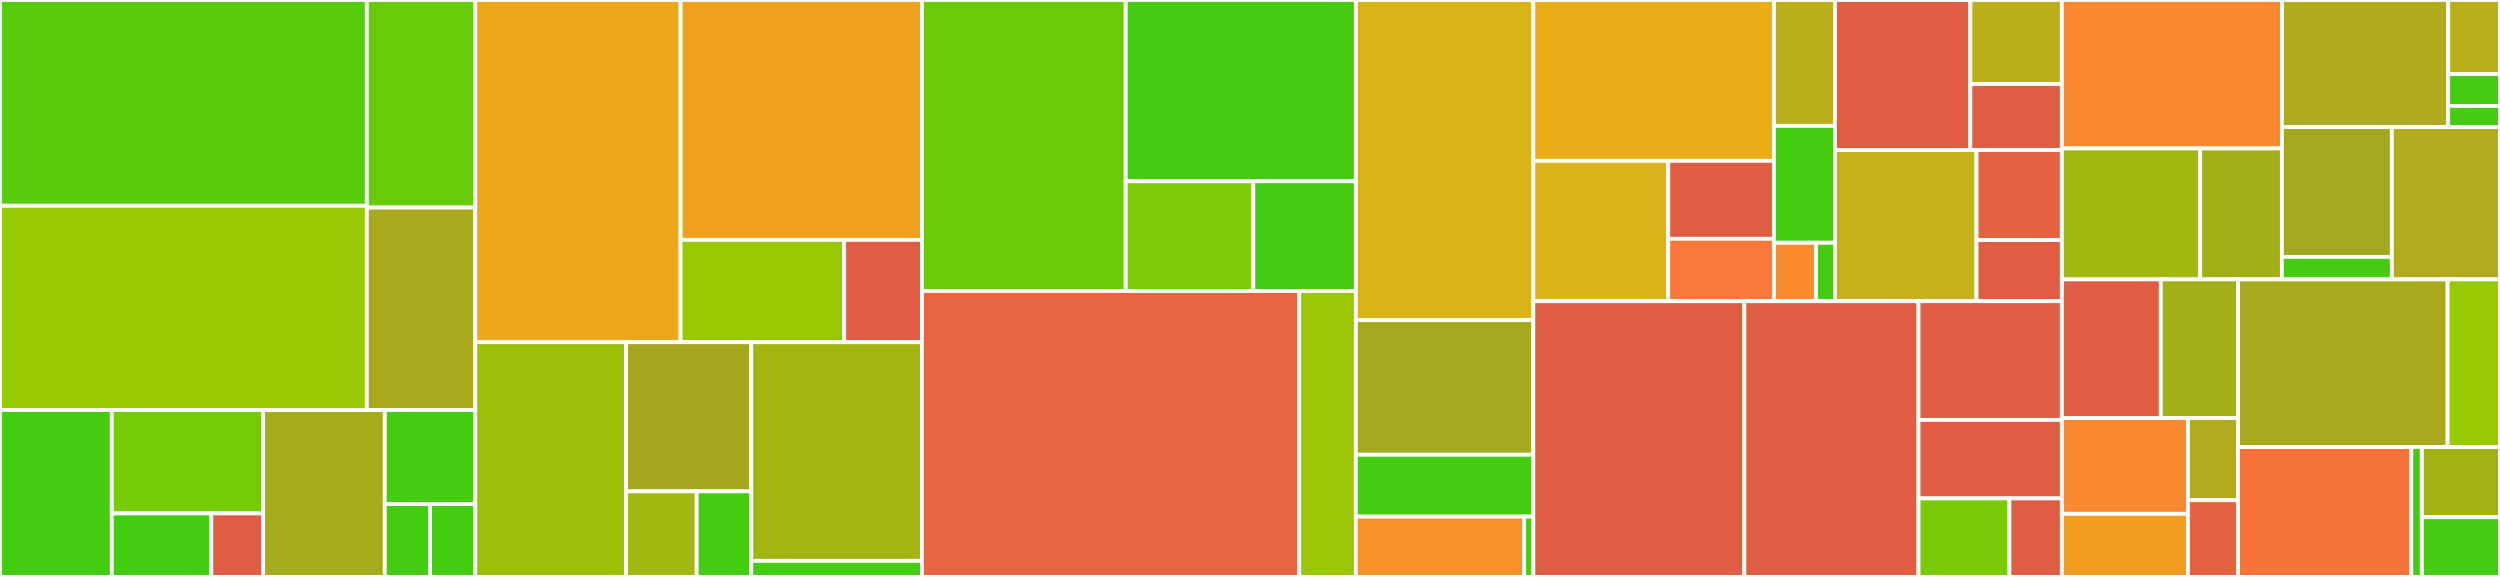 <svg baseProfile="full" width="650" height="150" viewBox="0 0 650 150" version="1.1"
xmlns="http://www.w3.org/2000/svg" xmlns:ev="http://www.w3.org/2001/xml-events"
xmlns:xlink="http://www.w3.org/1999/xlink">

<rect x="0" y="0" width="650" height="150" fill="#333333" stroke="none"/>

<style>rect.s{mask:url(#mask);}</style>
<defs>
  <pattern id="white" width="4" height="4" patternUnits="userSpaceOnUse" patternTransform="rotate(45)">
    <rect width="2" height="2" transform="translate(0,0)" fill="white"></rect>
  </pattern>
  <mask id="mask">
    <rect x="0" y="0" width="100%" height="100%" fill="url(#white)"></rect>
  </mask>
</defs>

<rect x="0" y="0" width="95.374" height="53.498" fill="#57cc0c" stroke="white" stroke-width="1" class=" tooltipped" data-content="things/api/things/http/endpoint.go"><title>things/api/things/http/endpoint.go</title></rect>
<rect x="0" y="53.498" width="95.374" height="53.109" fill="#97ca00" stroke="white" stroke-width="1" class=" tooltipped" data-content="things/api/things/http/transport.go"><title>things/api/things/http/transport.go</title></rect>
<rect x="95.374" y="0" width="28.194" height="53.961" fill="#68cb09" stroke="white" stroke-width="1" class=" tooltipped" data-content="things/api/things/http/responses.go"><title>things/api/things/http/responses.go</title></rect>
<rect x="95.374" y="53.961" width="28.194" height="52.645" fill="#a9a91d" stroke="white" stroke-width="1" class=" tooltipped" data-content="things/api/things/http/requests.go"><title>things/api/things/http/requests.go</title></rect>
<rect x="0" y="106.607" width="29.075" height="43.393" fill="#4c1" stroke="white" stroke-width="1" class=" tooltipped" data-content="things/api/auth/grpc/client.go"><title>things/api/auth/grpc/client.go</title></rect>
<rect x="29.075" y="106.607" width="39.337" height="26.885" fill="#74cb06" stroke="white" stroke-width="1" class=" tooltipped" data-content="things/api/auth/grpc/server.go"><title>things/api/auth/grpc/server.go</title></rect>
<rect x="29.075" y="133.492" width="25.85" height="16.508" fill="#4c1" stroke="white" stroke-width="1" class=" tooltipped" data-content="things/api/auth/grpc/endpoint.go"><title>things/api/auth/grpc/endpoint.go</title></rect>
<rect x="54.925" y="133.492" width="13.487" height="16.508" fill="#e05d44" stroke="white" stroke-width="1" class=" tooltipped" data-content="things/api/auth/grpc/requests.go"><title>things/api/auth/grpc/requests.go</title></rect>
<rect x="68.411" y="106.607" width="31.64" height="43.393" fill="#a4ac19" stroke="white" stroke-width="1" class=" tooltipped" data-content="things/api/auth/http/transport.go"><title>things/api/auth/http/transport.go</title></rect>
<rect x="100.052" y="106.607" width="23.516" height="24.458" fill="#4c1" stroke="white" stroke-width="1" class=" tooltipped" data-content="things/api/auth/http/endpoint.go"><title>things/api/auth/http/endpoint.go</title></rect>
<rect x="100.052" y="131.065" width="11.758" height="18.935" fill="#4c1" stroke="white" stroke-width="1" class=" tooltipped" data-content="things/api/auth/http/responses.go"><title>things/api/auth/http/responses.go</title></rect>
<rect x="111.81" y="131.065" width="11.758" height="18.935" fill="#4c1" stroke="white" stroke-width="1" class=" tooltipped" data-content="things/api/auth/http/requests.go"><title>things/api/auth/http/requests.go</title></rect>
<rect x="123.568" y="0" width="53.382" height="88.978" fill="#eea719" stroke="white" stroke-width="1" class=" tooltipped" data-content="things/postgres/channels.go"><title>things/postgres/channels.go</title></rect>
<rect x="176.95" y="0" width="62.765" height="62.373" fill="#f0a01d" stroke="white" stroke-width="1" class=" tooltipped" data-content="things/postgres/things.go"><title>things/postgres/things.go</title></rect>
<rect x="176.95" y="62.373" width="42.541" height="26.605" fill="#98c802" stroke="white" stroke-width="1" class=" tooltipped" data-content="things/postgres/init.go"><title>things/postgres/init.go</title></rect>
<rect x="219.49" y="62.373" width="20.224" height="26.605" fill="#e05d44" stroke="white" stroke-width="1" class=" tooltipped" data-content="things/postgres/database.go"><title>things/postgres/database.go</title></rect>
<rect x="123.568" y="88.978" width="39.222" height="61.022" fill="#9dc008" stroke="white" stroke-width="1" class=" tooltipped" data-content="things/redis/streams.go"><title>things/redis/streams.go</title></rect>
<rect x="162.79" y="88.978" width="32.533" height="38.781" fill="#a4a61d" stroke="white" stroke-width="1" class=" tooltipped" data-content="things/redis/events.go"><title>things/redis/events.go</title></rect>
<rect x="162.79" y="127.758" width="18.352" height="22.242" fill="#a2b710" stroke="white" stroke-width="1" class=" tooltipped" data-content="things/redis/things.go"><title>things/redis/things.go</title></rect>
<rect x="181.142" y="127.758" width="14.181" height="22.242" fill="#4c1" stroke="white" stroke-width="1" class=" tooltipped" data-content="things/redis/channels.go"><title>things/redis/channels.go</title></rect>
<rect x="195.323" y="88.978" width="44.391" height="56.843" fill="#a2b511" stroke="white" stroke-width="1" class=" tooltipped" data-content="things/service.go"><title>things/service.go</title></rect>
<rect x="195.323" y="145.82" width="44.391" height="4.18" fill="#4c1" stroke="white" stroke-width="1" class=" tooltipped" data-content="things/users/users.go"><title>things/users/users.go</title></rect>
<rect x="239.715" y="0" width="52.97" height="75.658" fill="#6ccb08" stroke="white" stroke-width="1" class=" tooltipped" data-content="bootstrap/api/transport.go"><title>bootstrap/api/transport.go</title></rect>
<rect x="292.685" y="0" width="59.837" height="47.131" fill="#4c1" stroke="white" stroke-width="1" class=" tooltipped" data-content="bootstrap/api/endpoint.go"><title>bootstrap/api/endpoint.go</title></rect>
<rect x="292.685" y="47.131" width="33.17" height="28.527" fill="#7dcb05" stroke="white" stroke-width="1" class=" tooltipped" data-content="bootstrap/api/requests.go"><title>bootstrap/api/requests.go</title></rect>
<rect x="325.855" y="47.131" width="26.666" height="28.527" fill="#4c1" stroke="white" stroke-width="1" class=" tooltipped" data-content="bootstrap/api/responses.go"><title>bootstrap/api/responses.go</title></rect>
<rect x="239.715" y="75.658" width="98.082" height="74.342" fill="#e86440" stroke="white" stroke-width="1" class=" tooltipped" data-content="bootstrap/postgres/configs.go"><title>bootstrap/postgres/configs.go</title></rect>
<rect x="337.797" y="75.658" width="14.725" height="74.342" fill="#9ac603" stroke="white" stroke-width="1" class=" tooltipped" data-content="bootstrap/postgres/init.go"><title>bootstrap/postgres/init.go</title></rect>
<rect x="352.521" y="0" width="46.137" height="83.244" fill="#d9b318" stroke="white" stroke-width="1" class=" tooltipped" data-content="bootstrap/service.go"><title>bootstrap/service.go</title></rect>
<rect x="352.521" y="83.244" width="46.137" height="34.987" fill="#a4a81c" stroke="white" stroke-width="1" class=" tooltipped" data-content="bootstrap/redis/producer/streams.go"><title>bootstrap/redis/producer/streams.go</title></rect>
<rect x="352.521" y="118.231" width="46.137" height="16.086" fill="#4c1" stroke="white" stroke-width="1" class=" tooltipped" data-content="bootstrap/redis/producer/events.go"><title>bootstrap/redis/producer/events.go</title></rect>
<rect x="352.521" y="134.316" width="43.771" height="15.684" fill="#f79127" stroke="white" stroke-width="1" class=" tooltipped" data-content="bootstrap/reader.go"><title>bootstrap/reader.go</title></rect>
<rect x="396.292" y="134.316" width="2.366" height="15.684" fill="#4c1" stroke="white" stroke-width="1" class=" tooltipped" data-content="bootstrap/state.go"><title>bootstrap/state.go</title></rect>
<rect x="398.658" y="0" width="62.55" height="41.824" fill="#ebad15" stroke="white" stroke-width="1" class=" tooltipped" data-content="users/api/http/transport.go"><title>users/api/http/transport.go</title></rect>
<rect x="398.658" y="41.824" width="35.089" height="36.484" fill="#d9b318" stroke="white" stroke-width="1" class=" tooltipped" data-content="users/api/http/endpoint.go"><title>users/api/http/endpoint.go</title></rect>
<rect x="433.748" y="41.824" width="27.461" height="20.269" fill="#e05d44" stroke="white" stroke-width="1" class=" tooltipped" data-content="users/api/http/requests.go"><title>users/api/http/requests.go</title></rect>
<rect x="433.748" y="62.093" width="27.461" height="16.215" fill="#fa7739" stroke="white" stroke-width="1" class=" tooltipped" data-content="users/api/http/responses.go"><title>users/api/http/responses.go</title></rect>
<rect x="461.209" y="0" width="15.875" height="32.726" fill="#baaf1b" stroke="white" stroke-width="1" class=" tooltipped" data-content="users/api/grpc/server.go"><title>users/api/grpc/server.go</title></rect>
<rect x="461.209" y="32.726" width="15.875" height="30.388" fill="#4c1" stroke="white" stroke-width="1" class=" tooltipped" data-content="users/api/grpc/client.go"><title>users/api/grpc/client.go</title></rect>
<rect x="461.209" y="63.114" width="10.99" height="15.194" fill="#f98b2c" stroke="white" stroke-width="1" class=" tooltipped" data-content="users/api/grpc/endpoint.go"><title>users/api/grpc/endpoint.go</title></rect>
<rect x="472.199" y="63.114" width="4.884" height="15.194" fill="#4c1" stroke="white" stroke-width="1" class=" tooltipped" data-content="users/api/grpc/requests.go"><title>users/api/grpc/requests.go</title></rect>
<rect x="477.083" y="0" width="35.208" height="38.997" fill="#e05d44" stroke="white" stroke-width="1" class=" tooltipped" data-content="users/postgres/users.go"><title>users/postgres/users.go</title></rect>
<rect x="512.291" y="0" width="23.789" height="21.838" fill="#baaf1b" stroke="white" stroke-width="1" class=" tooltipped" data-content="users/postgres/init.go"><title>users/postgres/init.go</title></rect>
<rect x="512.291" y="21.838" width="23.789" height="17.159" fill="#e05d44" stroke="white" stroke-width="1" class=" tooltipped" data-content="users/postgres/database.go"><title>users/postgres/database.go</title></rect>
<rect x="477.083" y="38.997" width="36.814" height="39.311" fill="#c6b11a" stroke="white" stroke-width="1" class=" tooltipped" data-content="users/service.go"><title>users/service.go</title></rect>
<rect x="513.897" y="38.997" width="22.183" height="23.419" fill="#e76241" stroke="white" stroke-width="1" class=" tooltipped" data-content="users/token/token.go"><title>users/token/token.go</title></rect>
<rect x="513.897" y="62.416" width="22.183" height="15.892" fill="#e05d44" stroke="white" stroke-width="1" class=" tooltipped" data-content="users/users.go"><title>users/users.go</title></rect>
<rect x="398.658" y="78.308" width="54.865" height="71.692" fill="#e05d44" stroke="white" stroke-width="1" class=" tooltipped" data-content="sdk/go/things.go"><title>sdk/go/things.go</title></rect>
<rect x="453.524" y="78.308" width="45.29" height="71.692" fill="#e05d44" stroke="white" stroke-width="1" class=" tooltipped" data-content="sdk/go/channels.go"><title>sdk/go/channels.go</title></rect>
<rect x="498.813" y="78.308" width="37.267" height="30.867" fill="#e05d44" stroke="white" stroke-width="1" class=" tooltipped" data-content="sdk/go/message.go"><title>sdk/go/message.go</title></rect>
<rect x="498.813" y="109.175" width="37.267" height="20.412" fill="#e05d44" stroke="white" stroke-width="1" class=" tooltipped" data-content="sdk/go/users.go"><title>sdk/go/users.go</title></rect>
<rect x="498.813" y="129.588" width="23.633" height="20.412" fill="#78cb06" stroke="white" stroke-width="1" class=" tooltipped" data-content="sdk/go/sdk.go"><title>sdk/go/sdk.go</title></rect>
<rect x="522.446" y="129.588" width="13.634" height="20.412" fill="#e05d44" stroke="white" stroke-width="1" class=" tooltipped" data-content="sdk/go/version.go"><title>sdk/go/version.go</title></rect>
<rect x="536.08" y="0" width="57.215" height="38.589" fill="#fa882e" stroke="white" stroke-width="1" class=" tooltipped" data-content="readers/influxdb/messages.go"><title>readers/influxdb/messages.go</title></rect>
<rect x="536.08" y="38.589" width="35.964" height="34.049" fill="#a2b710" stroke="white" stroke-width="1" class=" tooltipped" data-content="readers/postgres/messages.go"><title>readers/postgres/messages.go</title></rect>
<rect x="572.044" y="38.589" width="21.251" height="34.049" fill="#a3af16" stroke="white" stroke-width="1" class=" tooltipped" data-content="readers/postgres/init.go"><title>readers/postgres/init.go</title></rect>
<rect x="593.295" y="0" width="43.23" height="33.047" fill="#afab1c" stroke="white" stroke-width="1" class=" tooltipped" data-content="readers/api/transport.go"><title>readers/api/transport.go</title></rect>
<rect x="636.526" y="0" width="13.474" height="19.278" fill="#baaf1b" stroke="white" stroke-width="1" class=" tooltipped" data-content="readers/api/endpoint.go"><title>readers/api/endpoint.go</title></rect>
<rect x="636.526" y="19.278" width="13.474" height="8.262" fill="#4c1" stroke="white" stroke-width="1" class=" tooltipped" data-content="readers/api/responses.go"><title>readers/api/responses.go</title></rect>
<rect x="636.526" y="27.539" width="13.474" height="5.508" fill="#4c1" stroke="white" stroke-width="1" class=" tooltipped" data-content="readers/api/requests.go"><title>readers/api/requests.go</title></rect>
<rect x="593.295" y="33.047" width="28.587" height="33.75" fill="#a4a81c" stroke="white" stroke-width="1" class=" tooltipped" data-content="readers/cassandra/messages.go"><title>readers/cassandra/messages.go</title></rect>
<rect x="593.295" y="66.797" width="28.587" height="5.841" fill="#4c1" stroke="white" stroke-width="1" class=" tooltipped" data-content="readers/cassandra/init.go"><title>readers/cassandra/init.go</title></rect>
<rect x="621.882" y="33.047" width="28.118" height="39.591" fill="#b2ac1c" stroke="white" stroke-width="1" class=" tooltipped" data-content="readers/mongodb/messages.go"><title>readers/mongodb/messages.go</title></rect>
<rect x="536.08" y="72.638" width="25.735" height="36.048" fill="#e05d44" stroke="white" stroke-width="1" class=" tooltipped" data-content="writers/postgres/messages.go"><title>writers/postgres/messages.go</title></rect>
<rect x="561.815" y="72.638" width="20.073" height="36.048" fill="#a3af16" stroke="white" stroke-width="1" class=" tooltipped" data-content="writers/postgres/init.go"><title>writers/postgres/init.go</title></rect>
<rect x="536.08" y="108.686" width="32.784" height="24.901" fill="#fa882e" stroke="white" stroke-width="1" class=" tooltipped" data-content="writers/influxdb/messages.go"><title>writers/influxdb/messages.go</title></rect>
<rect x="536.08" y="133.588" width="32.784" height="16.412" fill="#f29d1f" stroke="white" stroke-width="1" class=" tooltipped" data-content="writers/mongodb/messages.go"><title>writers/mongodb/messages.go</title></rect>
<rect x="568.864" y="108.686" width="13.024" height="21.369" fill="#b2ac1c" stroke="white" stroke-width="1" class=" tooltipped" data-content="writers/cassandra/messages.go"><title>writers/cassandra/messages.go</title></rect>
<rect x="568.864" y="130.056" width="13.024" height="19.944" fill="#e76241" stroke="white" stroke-width="1" class=" tooltipped" data-content="writers/cassandra/init.go"><title>writers/cassandra/init.go</title></rect>
<rect x="581.888" y="72.638" width="54.49" height="43.584" fill="#a9a91d" stroke="white" stroke-width="1" class=" tooltipped" data-content="ws/api/transport.go"><title>ws/api/transport.go</title></rect>
<rect x="636.378" y="72.638" width="13.622" height="43.584" fill="#97ca00" stroke="white" stroke-width="1" class=" tooltipped" data-content="ws/adapter.go"><title>ws/adapter.go</title></rect>
<rect x="581.888" y="116.222" width="45.042" height="33.778" fill="#f7733a" stroke="white" stroke-width="1" class=" tooltipped" data-content="http/api/transport.go"><title>http/api/transport.go</title></rect>
<rect x="626.93" y="116.222" width="2.746" height="33.778" fill="#4c1" stroke="white" stroke-width="1" class=" tooltipped" data-content="http/api/endpoint.go"><title>http/api/endpoint.go</title></rect>
<rect x="629.676" y="116.222" width="20.324" height="18.258" fill="#a3b114" stroke="white" stroke-width="1" class=" tooltipped" data-content="logger/logger.go"><title>logger/logger.go</title></rect>
<rect x="629.676" y="134.481" width="20.324" height="15.519" fill="#4c1" stroke="white" stroke-width="1" class=" tooltipped" data-content="logger/level.go"><title>logger/level.go</title></rect>
</svg>